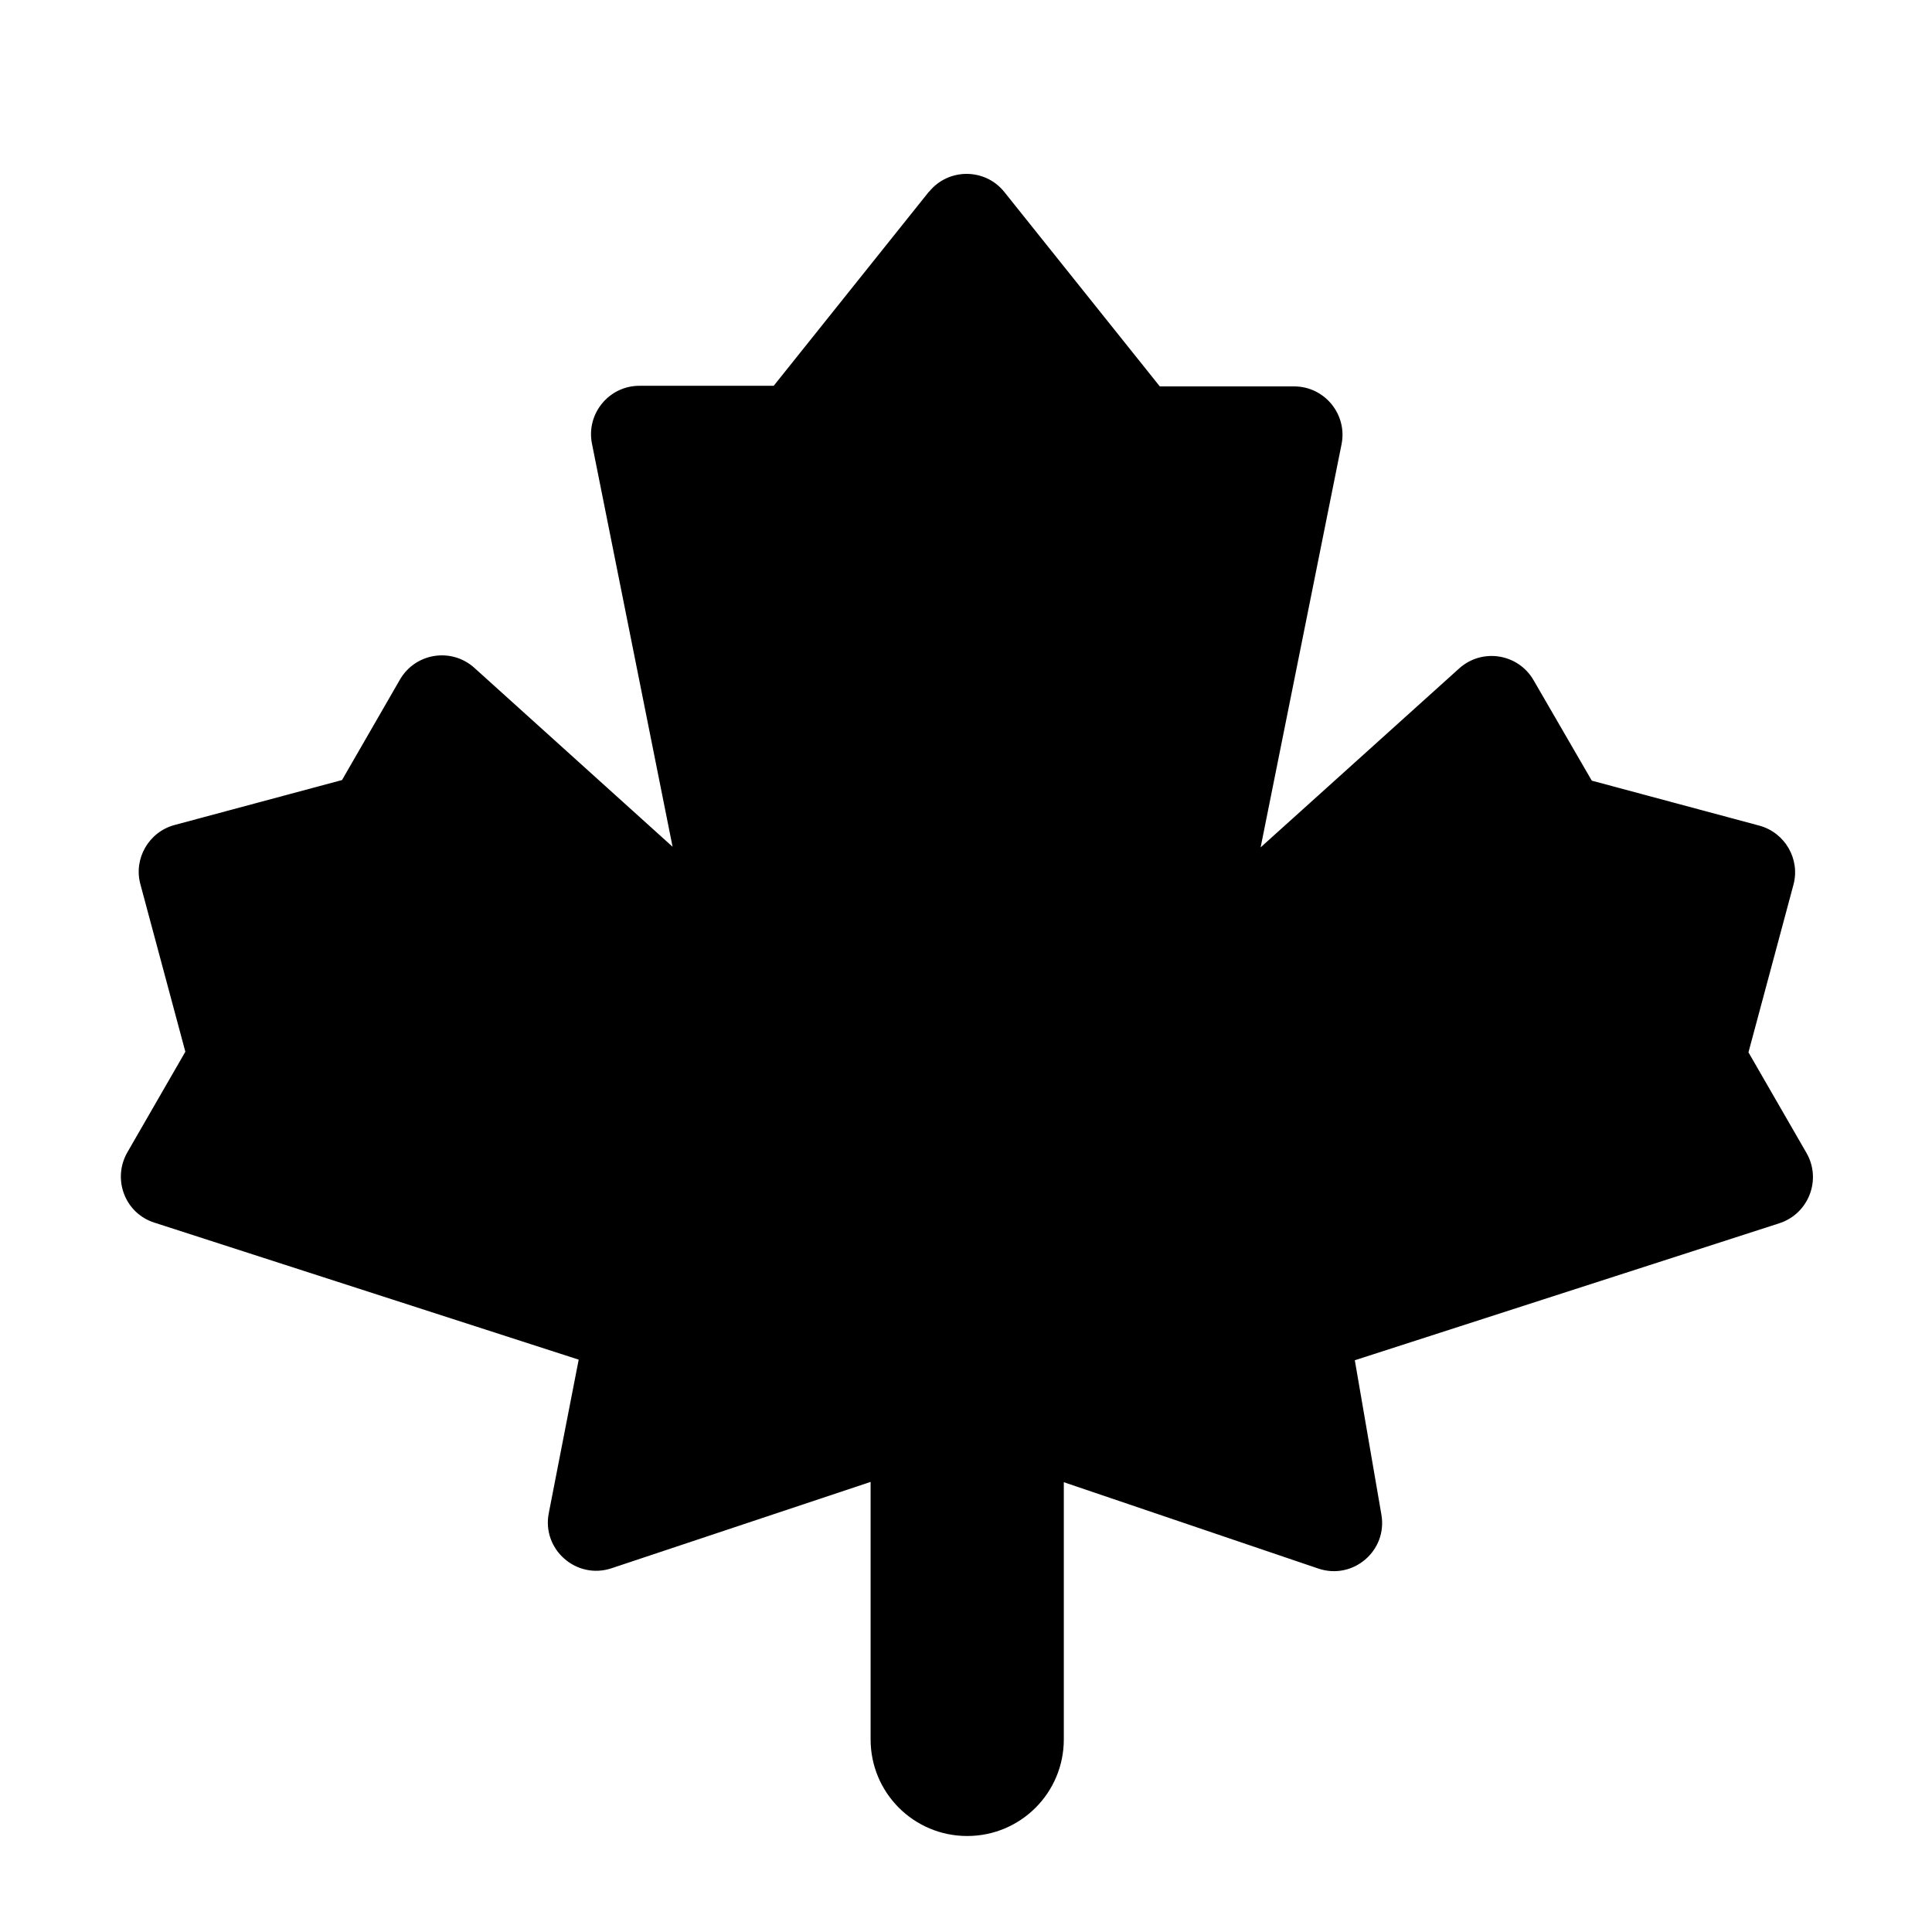 <svg xmlns="http://www.w3.org/2000/svg" viewBox="0 0 640 640"><!--! Font Awesome Pro 7.1.0 by @fontawesome - https://fontawesome.com License - https://fontawesome.com/license (Commercial License) Copyright 2025 Fonticons, Inc. --><path fill="currentColor" d="M307.7 63.6C314.1 55.6 326.3 55.6 332.7 63.6L384.2 128L428.7 128C438.8 128 446.4 137.3 444.4 147.2L417.6 280.7L483.4 221.4C491 214.6 502.9 216.5 508 225.3L527.3 258.6L582.8 273.5C591.3 275.8 596.4 284.6 594.1 293.1L579.2 348.6L598.4 381.9C603.5 390.7 599.2 402 589.5 405.2L448.8 450.6L457.6 501.7C459.7 513.7 448.2 523.5 436.7 519.6L352.4 491L352.4 576.2C352.4 593.9 338.1 608.2 320.4 608.2C302.7 608.2 288.4 593.9 288.4 576.2L288.4 490.9L202.6 519.5C190.9 523.4 179.4 513.2 181.8 501.2L191.7 450.4L51.1 405C41.4 401.9 37.1 390.6 42.2 381.7L61.4 348.4L46.5 292.9C44.2 284.4 49.3 275.6 57.8 273.3L113.3 258.4L132.5 225.1C137.6 216.3 149.5 214.4 157.1 221.2L222.8 280.5L196.1 147C194.1 137.1 201.7 127.8 211.8 127.8L256.3 127.8L307.8 63.4z"/></svg>